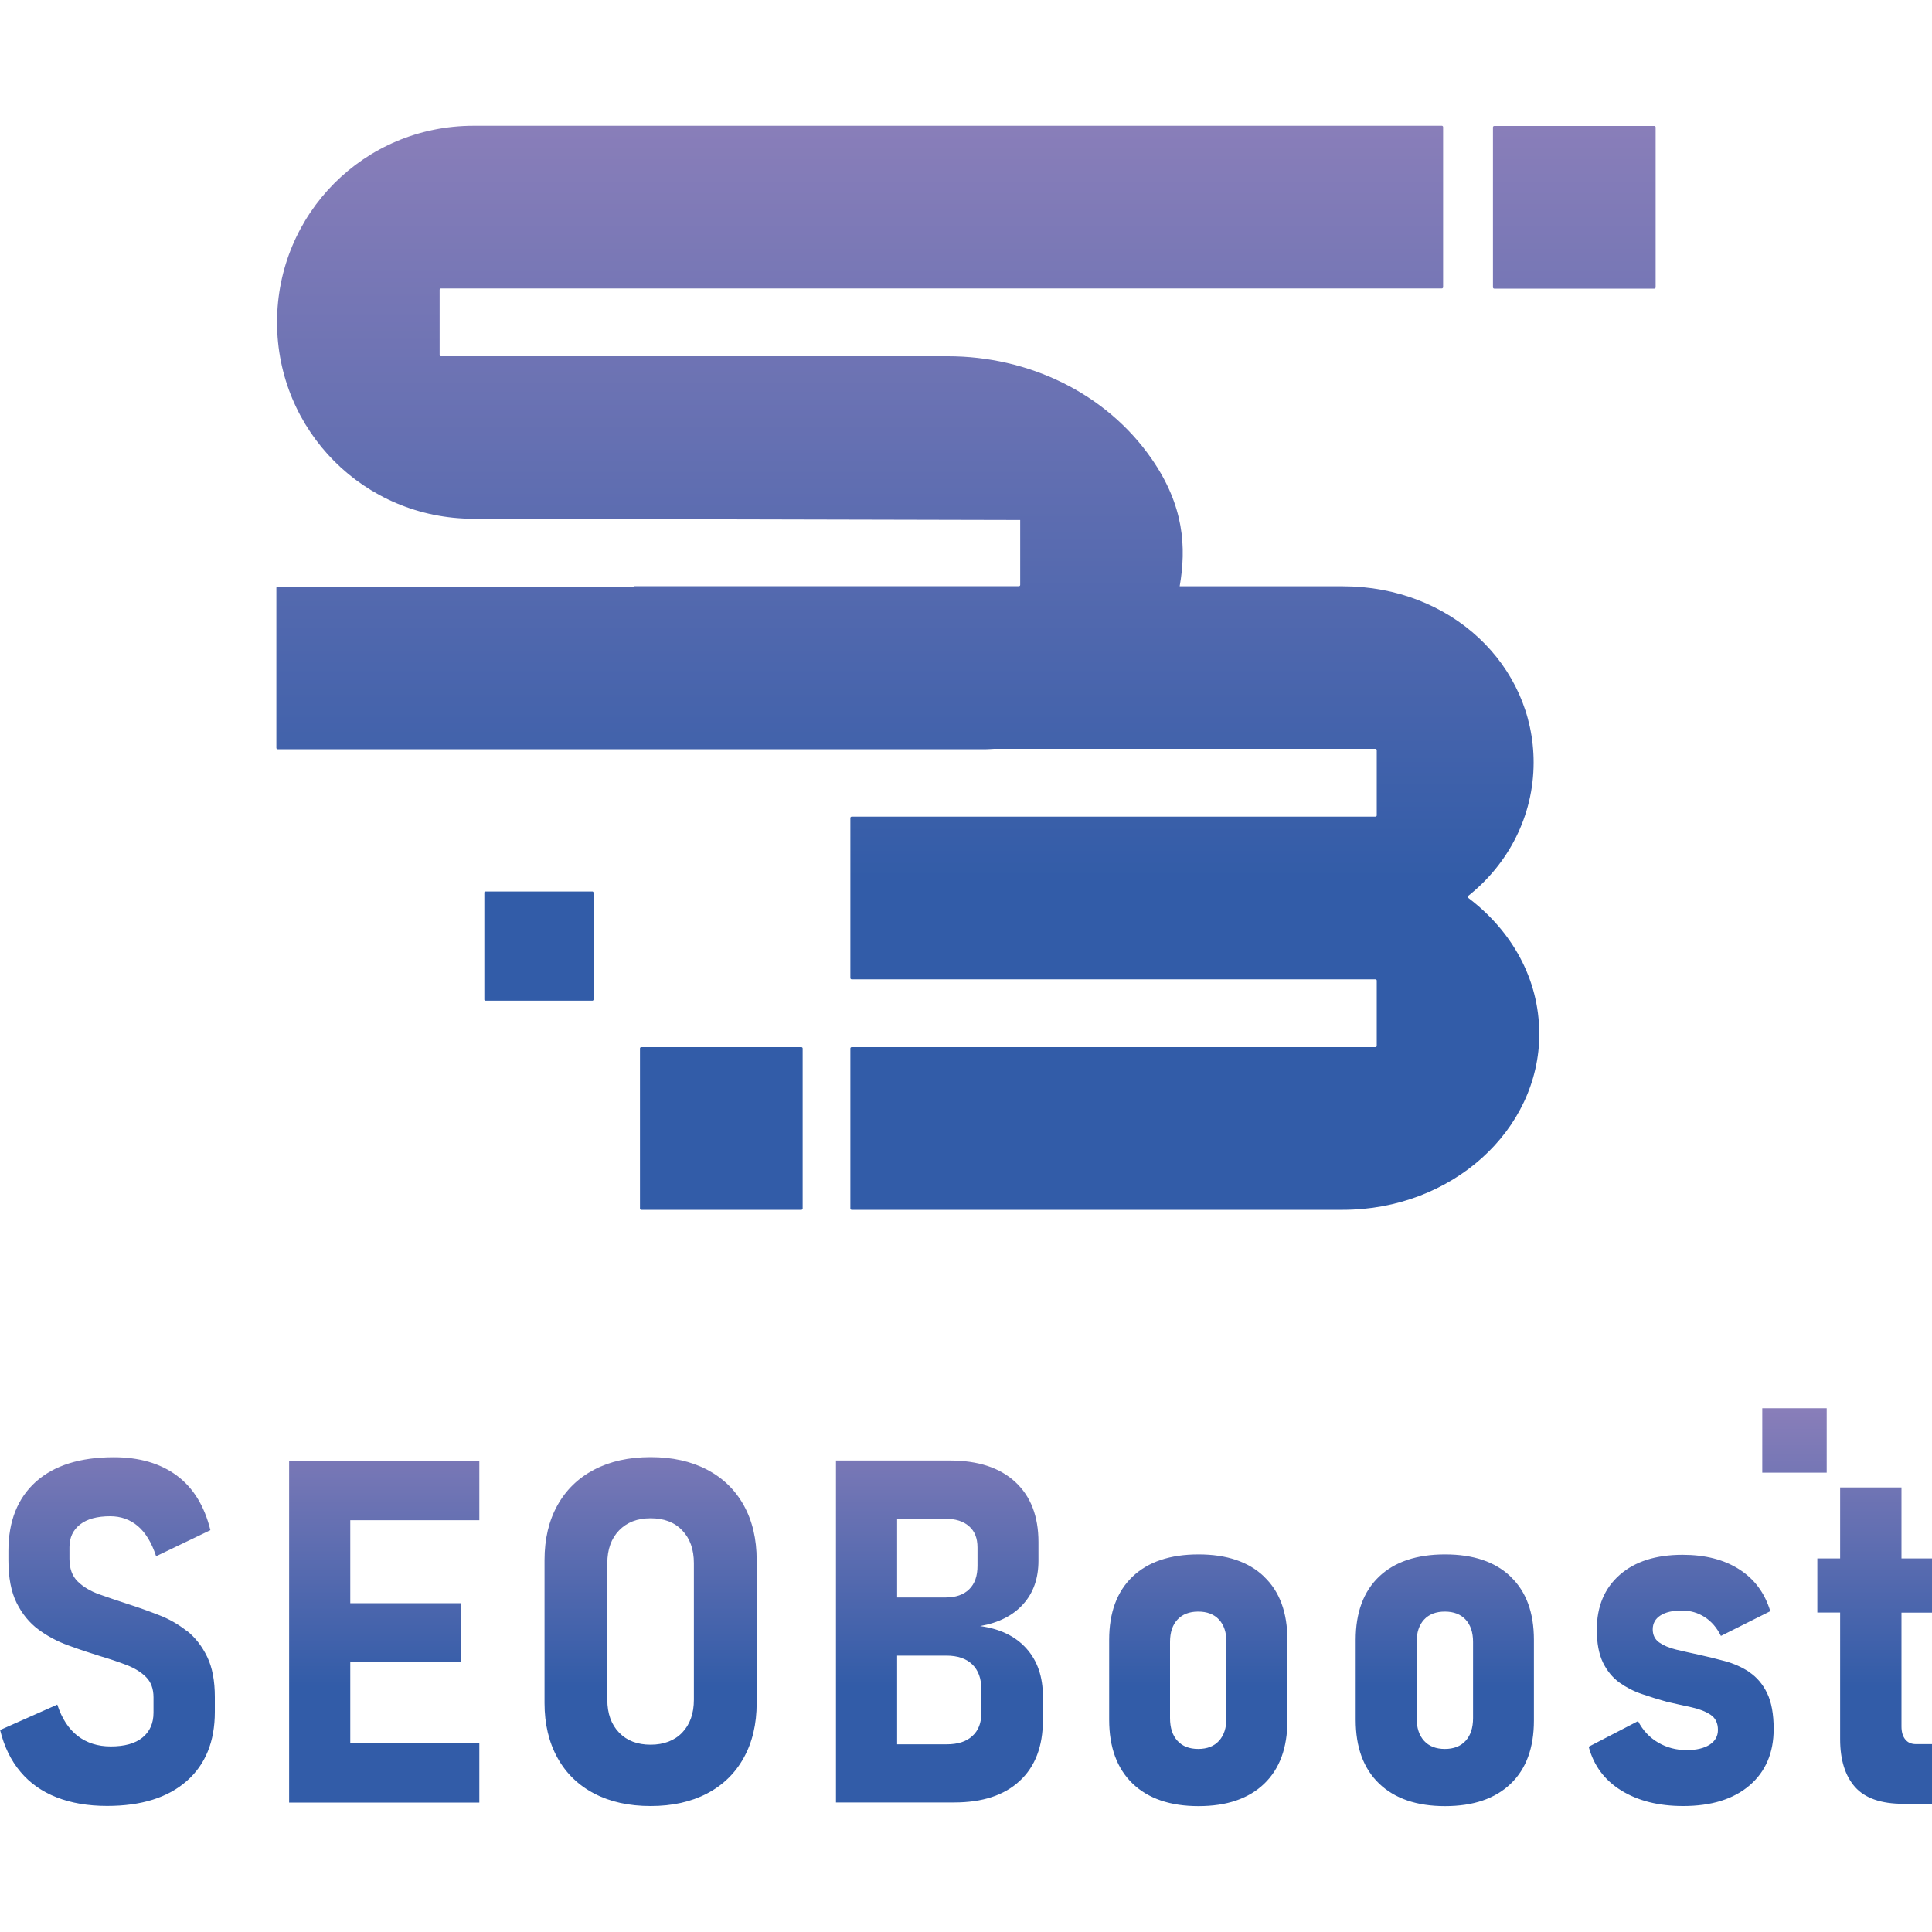 <?xml version="1.0" encoding="UTF-8"?><svg id="_レイヤー_2" xmlns="http://www.w3.org/2000/svg" width="200" height="200" xmlns:xlink="http://www.w3.org/1999/xlink" viewBox="0 0 200 200"><defs><style>.cls-1{fill:none;}.cls-2{fill:url(#_名称未設定グラデーション_247-2);}.cls-3{fill:url(#_名称未設定グラデーション_247);}</style><linearGradient id="_名称未設定グラデーション_247" x1="100" y1="125.24" x2="100" y2="13.04" gradientUnits="userSpaceOnUse"><stop offset=".3" stop-color="#325ca8"/><stop offset="1" stop-color="#897eb9"/></linearGradient><linearGradient id="_名称未設定グラデーション_247-2" x1="100" y1="186.96" x2="100" y2="145.78" xlink:href="#_名称未設定グラデーション_247"/></defs><g id="_コンテンツ"><path class="cls-3" d="M159.35,107c0,10.06-9.12,18.24-20.34,18.24h-50.85c-.07,0-.13-.06-.13-.13v-16.58c0-.07.06-.13.13-.13h54.23c.07,0,.13-.06.13-.13v-6.76c0-.07-.06-.13-.13-.13h-54.23c-.07,0-.13-.06-.13-.13v-16.58c0-.07.06-.13.13-.13h54.23c.07,0,.13-.06.13-.13v-6.76c0-.07-.06-.13-.13-.13h-39.48c-.27.01-.53.04-.81.04H28.74c-.07,0-.13-.06-.13-.13v-16.58c0-.07.06-.13.13-.13h36.89l-.04-.04h39.89c.07,0,.13-.06.13-.13v-6.72c0-.07.07,0,0,0l-56.59-.13c-11.34,0-20.34-9.12-20.34-20.34s9-20.34,20.34-20.34h100.24c.07,0,.13.06.13.13v16.58c0,.07-.06.13-.13.13H45.64c-.07,0-.13.06-.13.13v6.76c0,.07.06.13.13.13h52.49c8.31,0,16.34,3.78,21.08,10.61,3.39,4.88,3.6,9.2,2.91,13.2,0,0,0,0,0,0h16.88c11.22,0,19.76,8.18,19.76,18.24,0,5.56-2.64,10.54-6.78,13.82v.19c4.49,3.39,7.36,8.38,7.36,14.05ZM66.38,125.24h16.58c.07,0,.13-.06.13-.13v-16.58c0-.07-.06-.13-.13-.13h-16.58c-.07,0-.13.06-.13.13v16.58c0,.07.06.13.13.13ZM171.26,13.04h-16.58c-.07,0-.13.06-.13.13v16.58c0,.07.06.13.13.13h16.58c.07,0,.13-.06.13-.13V13.17c0-.07-.06-.13-.13-.13ZM61.35,92.29h-11.12s-.09.04-.09.09v11.12s.04.09.09.09h11.12s.09-.04.09-.09v-11.12s-.04-.09-.09-.09Z"/><path class="cls-2" d="M189.1,152.45h-6.67v-6.67h6.67v6.67ZM19.34,168.84c-.87-.69-1.83-1.24-2.87-1.64-1.05-.41-2.11-.79-3.2-1.14-1.05-.34-2.05-.68-2.98-1.01-.93-.33-1.68-.78-2.25-1.34-.57-.56-.85-1.34-.85-2.35v-1.19c0-1.01.37-1.79,1.1-2.36.73-.57,1.77-.85,3.12-.85,1.1,0,2.06.34,2.86,1.02.8.68,1.43,1.72,1.89,3.12l5.62-2.7c-.62-2.51-1.78-4.4-3.49-5.66-1.71-1.26-3.88-1.89-6.51-1.89-3.49,0-6.18.85-8.07,2.54-1.89,1.7-2.84,4.09-2.84,7.17v.95c0,1.8.28,3.27.85,4.42.57,1.14,1.32,2.06,2.25,2.75.93.69,1.96,1.24,3.07,1.64,1.11.41,2.22.78,3.32,1.12.99.29,1.9.6,2.74.92.83.32,1.51.74,2.02,1.25s.77,1.21.77,2.1v1.58c0,1.1-.38,1.96-1.14,2.58-.76.62-1.86.92-3.29.92-1.33,0-2.47-.36-3.41-1.08-.94-.72-1.65-1.81-2.12-3.25l-5.92,2.63c.42,1.72,1.12,3.16,2.11,4.33.98,1.17,2.23,2.05,3.74,2.64,1.51.59,3.25.89,5.23.89,3.54,0,6.28-.86,8.23-2.57,1.95-1.71,2.92-4.1,2.92-7.17v-1.53c0-1.67-.26-3.06-.79-4.16-.53-1.1-1.23-2-2.09-2.69ZM32.46,151.2h-2.53v35.4h19.69v-6.16h-13.36v-8.37h11.42v-6.11h-11.42v-8.59h13.36v-6.16h-17.16ZM76.99,155.82c.89,1.6,1.34,3.49,1.34,5.68v14.8c0,2.18-.45,4.07-1.34,5.67-.89,1.61-2.16,2.84-3.81,3.7-1.65.86-3.59,1.29-5.83,1.29s-4.18-.43-5.83-1.29c-1.65-.86-2.92-2.09-3.81-3.7-.89-1.61-1.34-3.5-1.34-5.67v-14.8c0-2.19.45-4.09,1.34-5.68.89-1.6,2.16-2.83,3.81-3.69,1.65-.86,3.59-1.29,5.83-1.29s4.18.43,5.83,1.29c1.65.86,2.92,2.09,3.81,3.69ZM71.83,161.82c0-1.43-.4-2.56-1.21-3.4-.8-.84-1.89-1.25-3.27-1.25s-2.45.42-3.26,1.25c-.81.84-1.22,1.97-1.22,3.4v14.14c0,1.43.41,2.56,1.22,3.4.81.84,1.9,1.25,3.26,1.25s2.47-.42,3.27-1.25c.8-.84,1.21-1.97,1.21-3.4v-14.14ZM181.11,173.1c-.77-.51-1.62-.89-2.54-1.14-.92-.25-1.83-.47-2.73-.67-.84-.18-1.63-.36-2.35-.53-.72-.18-1.3-.43-1.74-.74-.44-.32-.66-.77-.66-1.35,0-.62.27-1.1.8-1.44.53-.34,1.27-.51,2.19-.51s1.69.23,2.39.68c.7.45,1.26,1.1,1.68,1.95l5.11-2.56c-.57-1.88-1.64-3.33-3.21-4.33-1.57-1.01-3.53-1.51-5.87-1.51-2.76,0-4.93.69-6.51,2.08-1.58,1.39-2.37,3.28-2.37,5.68,0,1.4.22,2.53.64,3.4.43.87.99,1.55,1.69,2.06.7.5,1.47.9,2.32,1.19.85.29,1.71.56,2.57.8.92.21,1.79.41,2.6.58.81.18,1.47.44,1.97.78.5.34.75.86.75,1.56,0,.65-.29,1.16-.86,1.53-.58.37-1.37.56-2.37.56-1.09,0-2.07-.26-2.96-.78s-1.58-1.26-2.08-2.22l-5.11,2.65c.52,1.95,1.64,3.46,3.37,4.53,1.73,1.07,3.87,1.61,6.41,1.61,2.92,0,5.21-.71,6.88-2.14,1.66-1.43,2.49-3.38,2.49-5.84,0-1.54-.23-2.78-.68-3.71-.45-.93-1.07-1.65-1.84-2.17ZM200,166.93v-5.6h-3.16v-7.35h-6.35v7.35h-2.36v5.6h2.36v13.1c0,2.16.52,3.81,1.55,4.97,1.03,1.15,2.69,1.73,4.98,1.73h2.99v-6.18h-1.68c-.47,0-.84-.16-1.1-.49-.26-.32-.39-.77-.39-1.34v-11.78h3.16ZM156.38,163.22c1.61,1.53,2.41,3.71,2.41,6.54v8.35c0,2.82-.8,5.01-2.41,6.55-1.61,1.54-3.87,2.31-6.79,2.31s-5.21-.78-6.83-2.34c-1.62-1.56-2.42-3.76-2.42-6.6v-8.28c0-2.82.81-5,2.42-6.54,1.61-1.53,3.89-2.3,6.83-2.3s5.19.77,6.79,2.3ZM152.49,169.97c0-.99-.26-1.76-.77-2.31-.51-.55-1.23-.83-2.15-.83s-1.64.28-2.15.83c-.51.55-.77,1.32-.77,2.31v7.89c0,1.01.26,1.79.77,2.35.51.56,1.23.84,2.15.84s1.64-.28,2.15-.84c.51-.56.77-1.34.77-2.35v-7.89ZM106.26,170.66c1.14,1.27,1.7,2.93,1.7,4.95v2.46c0,2.71-.8,4.81-2.4,6.29-1.6,1.49-3.86,2.23-6.78,2.23h-12.24v-35.4h11.78c2.92,0,5.18.74,6.78,2.22,1.6,1.48,2.4,3.55,2.4,6.23v1.92c0,1.82-.52,3.32-1.57,4.49-1.05,1.18-2.54,1.94-4.47,2.28,2.06.28,3.66,1.05,4.8,2.33ZM92.87,157.21v8.16h5.01c1.05,0,1.87-.28,2.45-.85.58-.57.86-1.38.86-2.43v-1.9c0-.96-.29-1.69-.88-2.2-.58-.51-1.4-.77-2.43-.77h-5.01ZM101.59,174.89c0-1.12-.31-1.98-.94-2.59-.63-.61-1.52-.91-2.69-.91h-5.09v9.18h5.14c1.14,0,2.02-.28,2.64-.85.63-.57.94-1.36.94-2.39v-2.43ZM130.86,163.22c1.61,1.53,2.41,3.71,2.41,6.54v8.35c0,2.82-.8,5.01-2.41,6.55-1.61,1.54-3.87,2.31-6.79,2.31s-5.21-.78-6.83-2.34c-1.61-1.56-2.42-3.76-2.42-6.6v-8.28c0-2.82.81-5,2.42-6.54,1.61-1.53,3.89-2.3,6.83-2.3s5.19.77,6.79,2.3ZM126.96,169.97c0-.99-.26-1.76-.77-2.31-.51-.55-1.23-.83-2.15-.83s-1.64.28-2.15.83c-.51.55-.77,1.32-.77,2.31v7.89c0,1.01.26,1.79.77,2.35.51.56,1.23.84,2.15.84s1.64-.28,2.15-.84c.51-.56.77-1.34.77-2.35v-7.89Z"/><rect class="cls-1" width="200" height="200"/></g></svg>